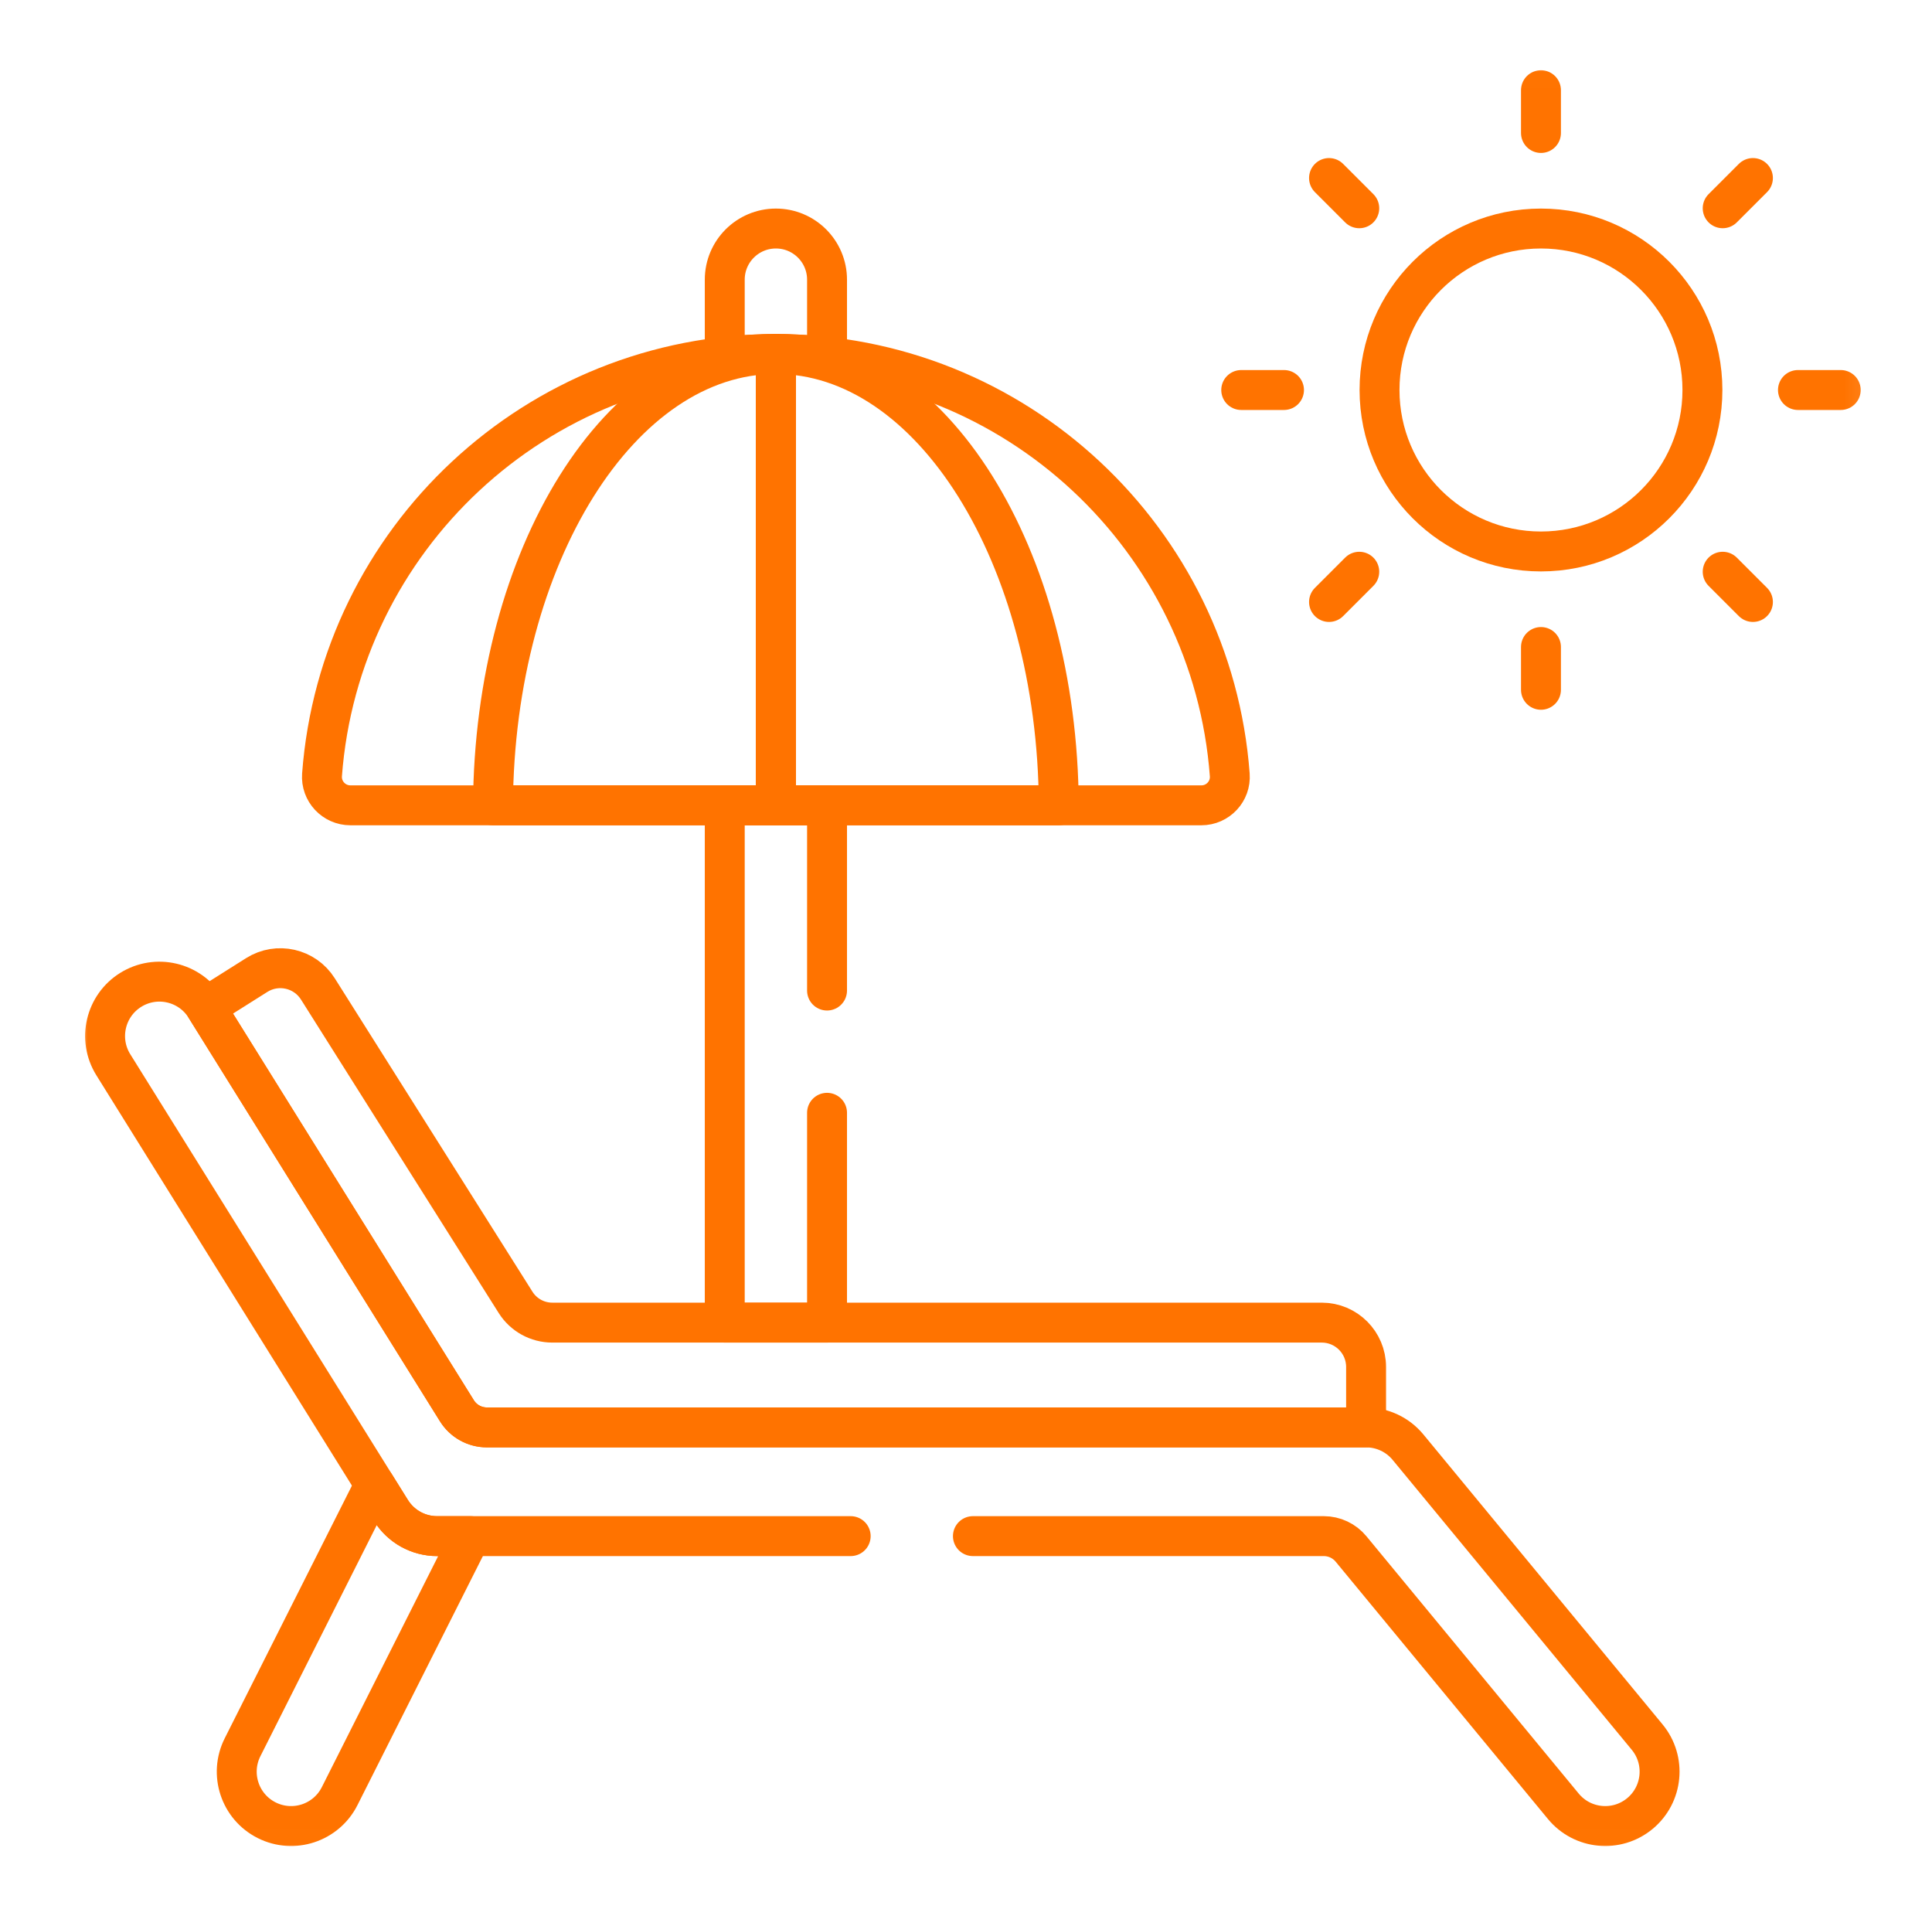 <svg width="121" height="120" viewBox="0 0 121 120" fill="none" xmlns="http://www.w3.org/2000/svg">
<mask id="mask0_66_2" style="mask-type:luminance" maskUnits="userSpaceOnUse" x="4" y="4" width="113" height="112">
<path d="M4.942 4.009H116.924V115.991H4.942V4.009Z" fill="white"/>
</mask>
<g mask="url(#mask0_66_2)">
<path d="M112.605 24.423H115.284" stroke="#FF7300" stroke-width="2.5" stroke-miterlimit="10" stroke-linecap="round" stroke-linejoin="round"/>
</g>
<path d="M77.737 24.423H80.416" stroke="#FF7300" stroke-width="2.5" stroke-miterlimit="10" stroke-linecap="round" stroke-linejoin="round"/>
<path d="M107.891 13.042L109.785 11.148" stroke="#FF7300" stroke-width="2.5" stroke-miterlimit="10" stroke-linecap="round" stroke-linejoin="round"/>
<path d="M83.236 37.697L85.13 35.803" stroke="#FF7300" stroke-width="2.5" stroke-miterlimit="10" stroke-linecap="round" stroke-linejoin="round"/>
<mask id="mask1_66_2" style="mask-type:luminance" maskUnits="userSpaceOnUse" x="4" y="4" width="113" height="112">
<path d="M4.942 4.009H116.924V115.991H4.942V4.009Z" fill="white"/>
</mask>
<g mask="url(#mask1_66_2)">
<path d="M96.51 8.328V5.649" stroke="#FF7300" stroke-width="2.5" stroke-miterlimit="10" stroke-linecap="round" stroke-linejoin="round"/>
</g>
<path d="M96.51 43.196V40.517" stroke="#FF7300" stroke-width="2.5" stroke-miterlimit="10" stroke-linecap="round" stroke-linejoin="round"/>
<path d="M85.13 13.042L83.236 11.148" stroke="#FF7300" stroke-width="2.5" stroke-miterlimit="10" stroke-linecap="round" stroke-linejoin="round"/>
<path d="M109.785 37.697L107.891 35.803" stroke="#FF7300" stroke-width="2.5" stroke-miterlimit="10" stroke-linecap="round" stroke-linejoin="round"/>
<mask id="mask2_66_2" style="mask-type:luminance" maskUnits="userSpaceOnUse" x="4" y="4" width="113" height="112">
<path d="M4.942 4.009H116.924V115.991H4.942V4.009Z" fill="white"/>
</mask>
<g mask="url(#mask2_66_2)">
<path d="M96.51 14.311C90.926 14.311 86.399 18.838 86.399 24.422C86.399 30.007 90.926 34.534 96.51 34.534C102.095 34.534 106.622 30.007 106.622 24.422C106.622 18.838 102.095 14.311 96.51 14.311Z" stroke="#FF7300" stroke-width="2.5" stroke-miterlimit="10" stroke-linecap="round" stroke-linejoin="round"/>
<path d="M27.375 96.195C26.199 96.195 25.107 95.589 24.486 94.591L23.474 92.968L15.192 109.415C14.346 111.094 15.022 113.141 16.701 113.986C18.381 114.832 20.427 114.155 21.272 112.477L29.472 96.195H27.375Z" stroke="#FF7300" stroke-width="2.5" stroke-miterlimit="10" stroke-linecap="round" stroke-linejoin="round"/>
<path d="M28.616 88.345C29.02 88.993 29.729 89.387 30.492 89.387H85.557V85.602C85.557 84.069 84.313 82.825 82.78 82.825H34.589C33.657 82.825 32.789 82.347 32.292 81.559L19.907 61.926C19.088 60.629 17.374 60.24 16.077 61.059L12.876 63.078L28.616 88.345Z" stroke="#FF7300" stroke-width="2.5" stroke-miterlimit="10" stroke-linecap="round" stroke-linejoin="round"/>
<path d="M66.312 50.43C66.23 34.8 58.329 22.169 48.594 22.169V50.43H66.312Z" stroke="#FF7300" stroke-width="2.5" stroke-miterlimit="10" stroke-linecap="round" stroke-linejoin="round"/>
<path d="M48.594 22.169V50.431H75.241C76.275 50.431 77.097 49.553 77.019 48.522C75.918 33.784 63.613 22.169 48.594 22.169Z" stroke="#FF7300" stroke-width="2.5" stroke-miterlimit="10" stroke-linecap="round" stroke-linejoin="round"/>
<path d="M48.594 22.169C38.858 22.169 30.958 34.8 30.875 50.431H48.594V22.169Z" stroke="#FF7300" stroke-width="2.5" stroke-miterlimit="10" stroke-linecap="round" stroke-linejoin="round"/>
<path d="M48.594 22.169C33.575 22.169 21.27 33.784 20.168 48.522C20.091 49.553 20.913 50.431 21.947 50.431H48.594V22.169Z" stroke="#FF7300" stroke-width="2.5" stroke-miterlimit="10" stroke-linecap="round" stroke-linejoin="round"/>
<path d="M51.797 22.349V17.514C51.797 15.745 50.363 14.311 48.594 14.311C46.825 14.311 45.391 15.745 45.391 17.514V22.349C47.539 22.108 49.657 22.11 51.797 22.349Z" stroke="#FF7300" stroke-width="2.5" stroke-miterlimit="10" stroke-linecap="round" stroke-linejoin="round"/>
<path d="M60.933 96.195H82.91C83.57 96.195 84.195 96.49 84.615 96.999L97.909 113.112C99.105 114.563 101.251 114.768 102.701 113.572C104.151 112.375 104.357 110.23 103.16 108.78L88.183 90.625C87.536 89.841 86.573 89.387 85.557 89.387H30.492C29.729 89.387 29.02 88.993 28.616 88.345L12.876 63.078C11.882 61.482 9.783 60.994 8.186 61.988C6.591 62.983 6.103 65.082 7.097 66.677L24.486 94.591C25.107 95.589 26.199 96.195 27.375 96.195H53.278" stroke="#FF7300" stroke-width="2.5" stroke-miterlimit="10" stroke-linecap="round" stroke-linejoin="round"/>
<path d="M51.797 62.03V50.43H45.391V82.825H51.797V69.685" stroke="#FF7300" stroke-width="2.5" stroke-miterlimit="10" stroke-linecap="round" stroke-linejoin="round"/>
</g>
</svg>
